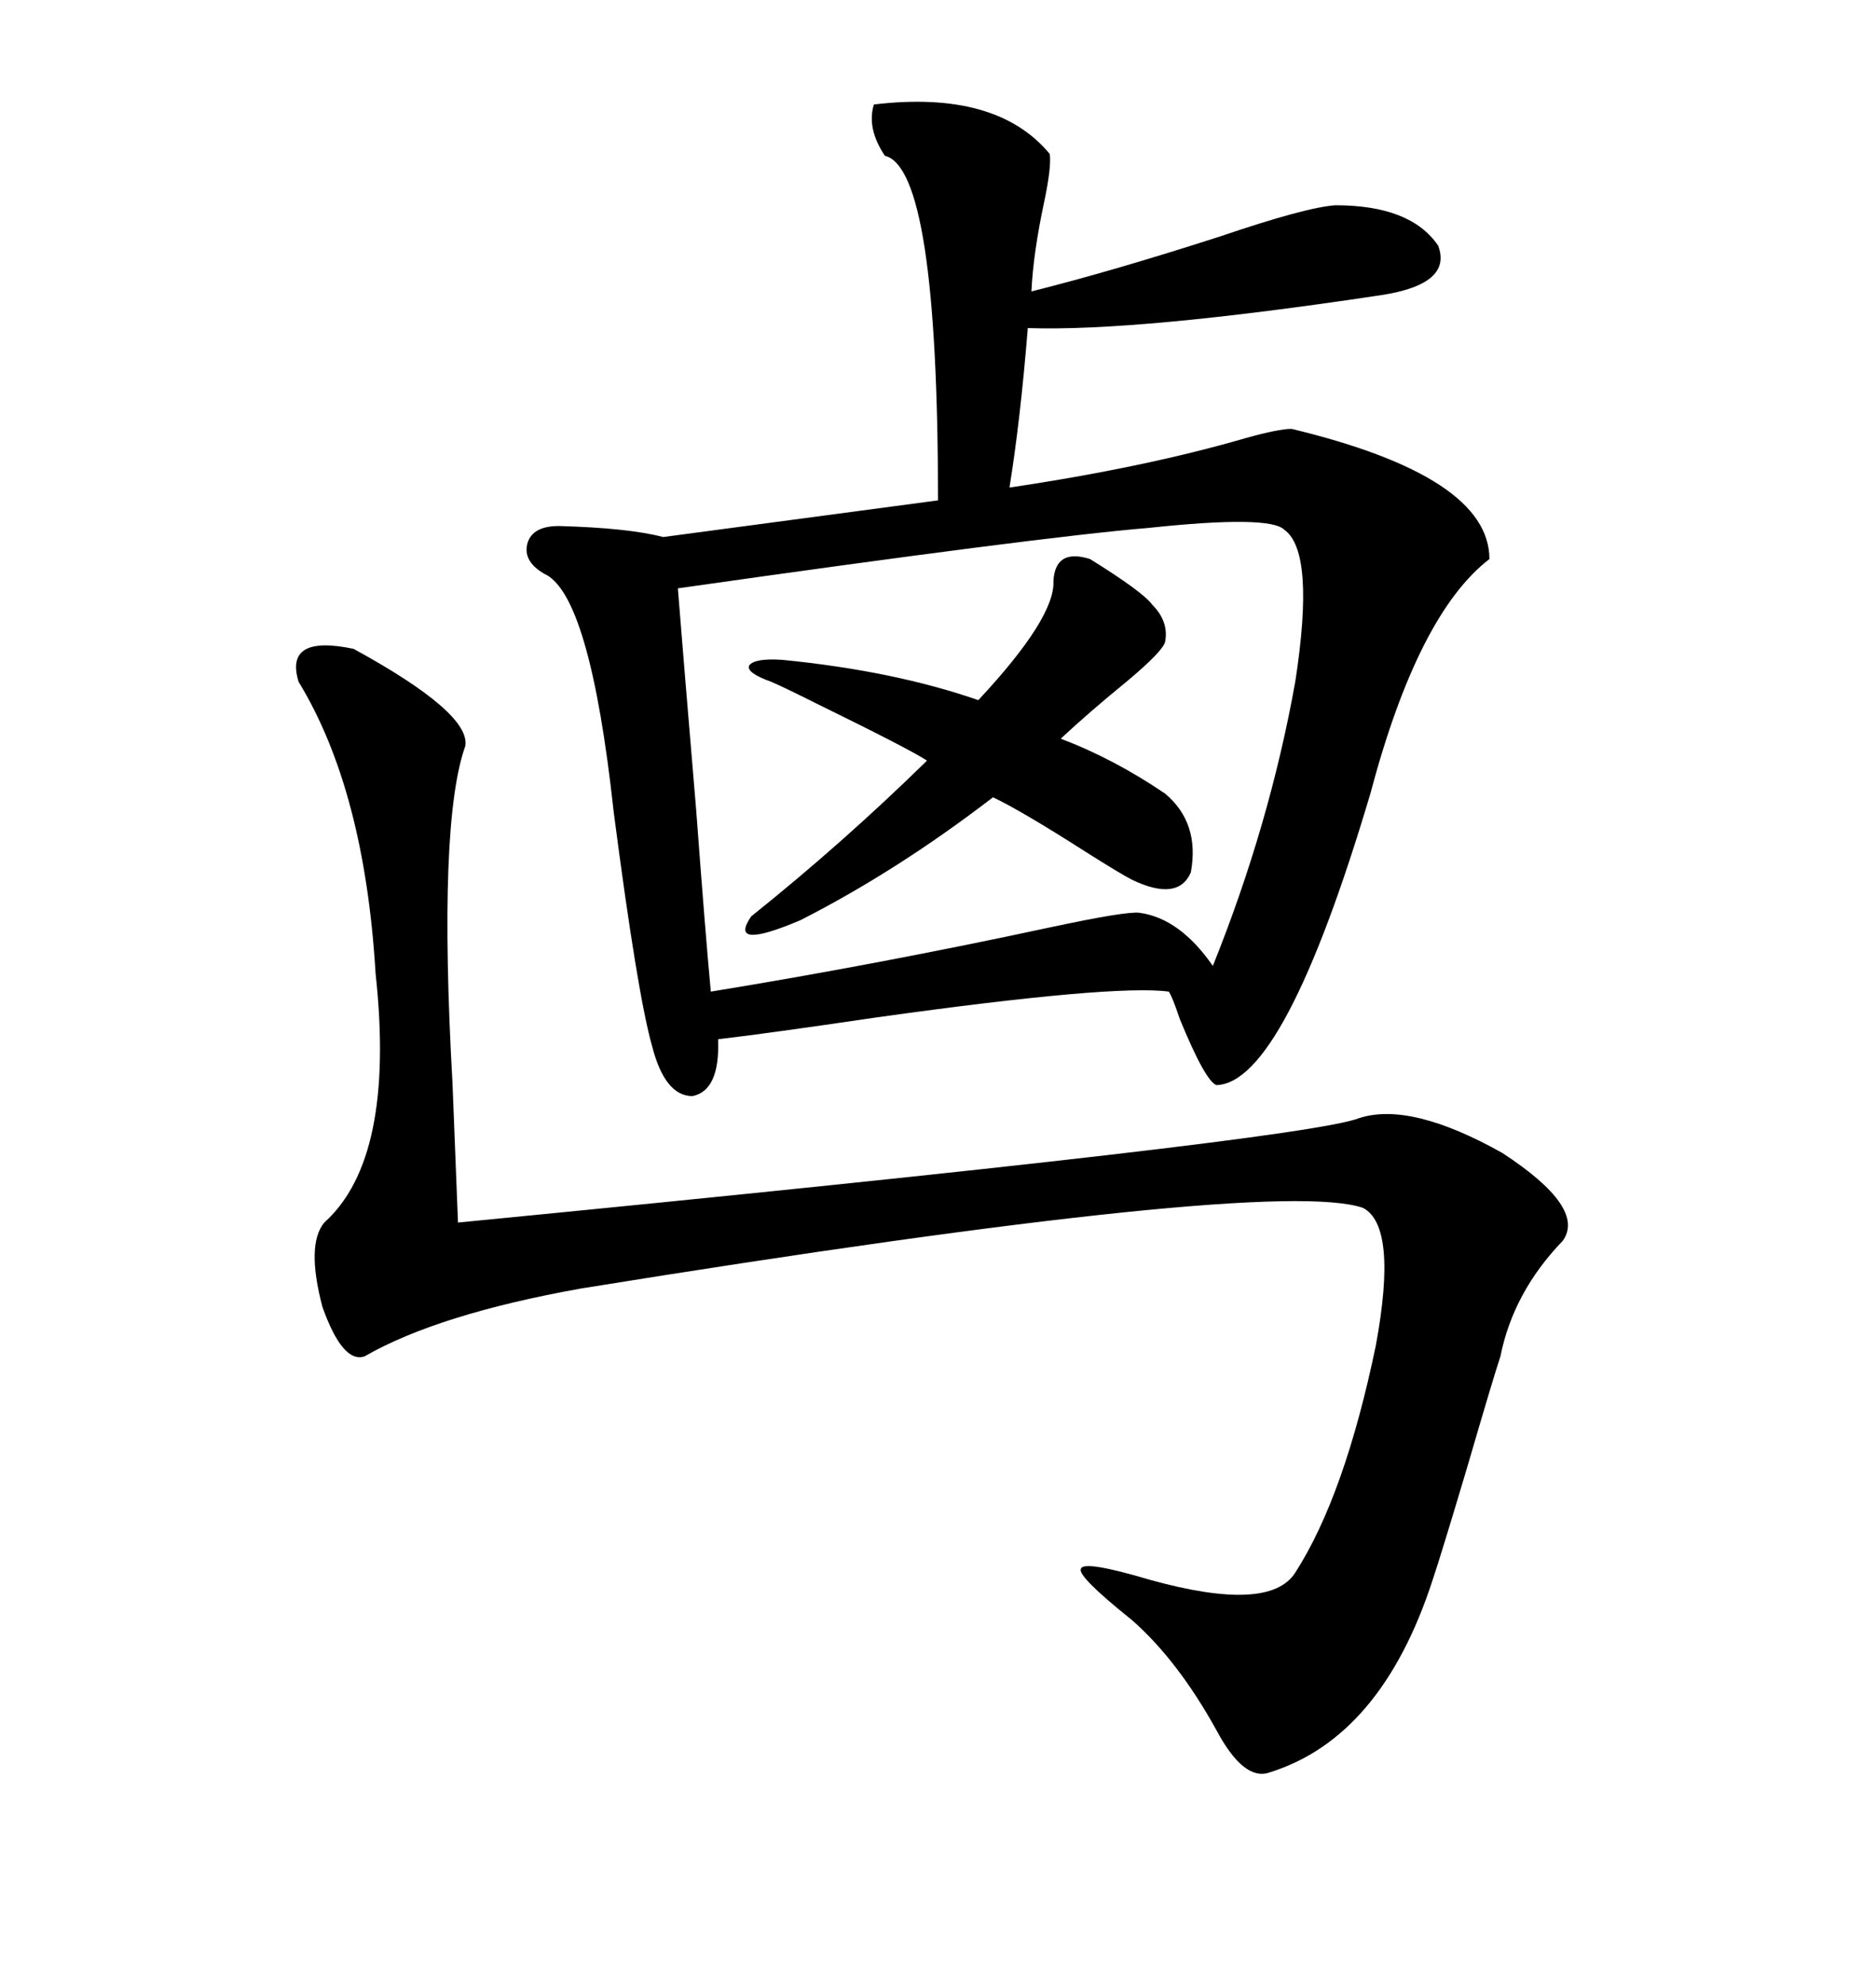 <svg xmlns="http://www.w3.org/2000/svg" xmlns:xlink="http://www.w3.org/1999/xlink" width="300" height="317.285"><path d="M139.75 16.70L139.75 16.70Q159.38 14.36 167.87 24.61L167.87 24.61Q168.16 26.66 166.99 32.23L166.99 32.23Q165.23 40.43 164.94 46.58L164.94 46.58Q177.83 43.36 195.12 37.79L195.12 37.79Q208.89 33.11 213.57 32.81L213.57 32.81Q225.59 32.81 229.98 39.26L229.98 39.26Q232.32 45.41 220.90 47.17L220.90 47.17Q181.93 53.03 164.36 52.44L164.36 52.44Q163.18 67.09 161.43 77.93L161.43 77.93Q183.11 74.71 199.22 70.02L199.22 70.02Q204.49 68.55 206.54 68.55L206.54 68.55Q238.18 76.17 238.18 89.36L238.18 89.36Q226.76 98.14 219.14 126.86L219.14 126.86Q205.37 173.14 194.53 173.44L194.53 173.44Q192.77 172.85 188.67 162.89L188.67 162.89Q187.50 159.38 186.91 158.50L186.91 158.50Q178.13 157.32 140.33 162.60L140.33 162.60Q122.46 165.23 114.84 166.11L114.84 166.11Q115.14 174.32 110.74 175.20L110.74 175.20Q106.35 175.20 104.30 167.29L104.30 167.29Q101.95 159.08 98.14 129.79L98.14 129.79Q94.34 94.92 87.01 91.70L87.01 91.70Q83.50 89.65 84.38 86.72L84.38 86.72Q85.25 84.08 89.36 84.08L89.36 84.08Q100.49 84.38 106.05 85.84L106.05 85.84L150 79.98Q150 26.95 141.50 24.90L141.50 24.90Q138.57 20.51 139.75 16.70ZM182.23 145.90L182.23 145.90Q188.67 146.78 193.95 154.39L193.95 154.39Q203.03 131.84 207.13 108.98L207.13 108.98Q210.35 88.18 205.37 84.67L205.37 84.67Q203.03 82.32 183.69 84.38L183.69 84.38Q166.11 85.84 108.40 94.04L108.40 94.04Q109.28 105.18 111.33 129.49L111.33 129.49Q112.79 149.12 113.67 158.50L113.67 158.50Q140.63 154.10 167.87 148.24L167.87 148.24Q180.18 145.61 182.23 145.90ZM217.97 193.07L217.97 193.07Q203.61 188.09 92.87 205.96L92.87 205.96Q70.02 210.06 58.30 216.80L58.30 216.80Q54.79 217.97 51.56 208.89L51.56 208.89Q48.93 198.93 51.86 195.41L51.86 195.41Q63.28 185.16 60.06 155.57L60.06 155.57Q58.30 126.27 47.75 108.98L47.75 108.98Q45.41 101.37 56.54 103.71L56.54 103.71Q75.29 113.96 74.41 119.24L74.41 119.24Q70.02 131.54 72.36 173.14L72.36 173.14Q72.95 188.09 73.24 195.41L73.24 195.41Q208.59 182.23 217.38 178.71L217.38 178.71Q225.59 176.07 240.23 184.28L240.23 184.28Q253.71 193.07 249.90 198.34L249.90 198.34Q241.99 206.54 239.94 216.80L239.94 216.80Q238.77 220.31 234.67 234.38L234.67 234.38Q230.57 248.14 229.10 252.54L229.10 252.54Q220.90 277.73 203.03 283.30L203.03 283.30Q198.93 284.77 194.53 276.56L194.53 276.56Q188.38 265.43 181.05 258.98L181.05 258.98Q172.27 251.95 172.85 250.78L172.85 250.78Q173.14 249.32 183.98 252.54L183.98 252.54Q203.03 257.81 207.13 251.37L207.13 251.37Q215.04 239.06 220.02 215.04L220.02 215.04Q223.54 196.00 217.97 193.07ZM168.46 92.87L168.46 92.87Q168.75 87.60 174.32 89.36L174.32 89.36Q182.81 94.63 184.28 96.68L184.28 96.68Q186.91 99.32 186.33 102.54L186.33 102.54Q186.04 104.00 180.47 108.69L180.47 108.69Q174.02 113.96 169.63 118.07L169.63 118.07Q178.13 121.29 186.33 126.86L186.33 126.86Q191.89 131.54 190.43 139.45L190.43 139.45Q188.38 144.14 181.05 140.63L181.05 140.63Q179.30 139.75 173.73 136.23L173.73 136.23Q163.18 129.49 158.79 127.44L158.79 127.44Q143.55 139.16 128.03 147.07L128.03 147.07Q116.31 152.05 120.12 146.48L120.12 146.48Q134.77 134.77 148.24 121.58L148.24 121.58Q145.61 119.82 130.66 112.50L130.66 112.50Q125.39 109.86 123.34 108.98L123.34 108.98Q119.24 107.52 119.82 106.35L119.82 106.35Q120.70 105.18 125.10 105.47L125.10 105.47Q142.97 107.23 156.45 111.91L156.45 111.91Q168.75 98.73 168.46 92.87Z"/></svg>